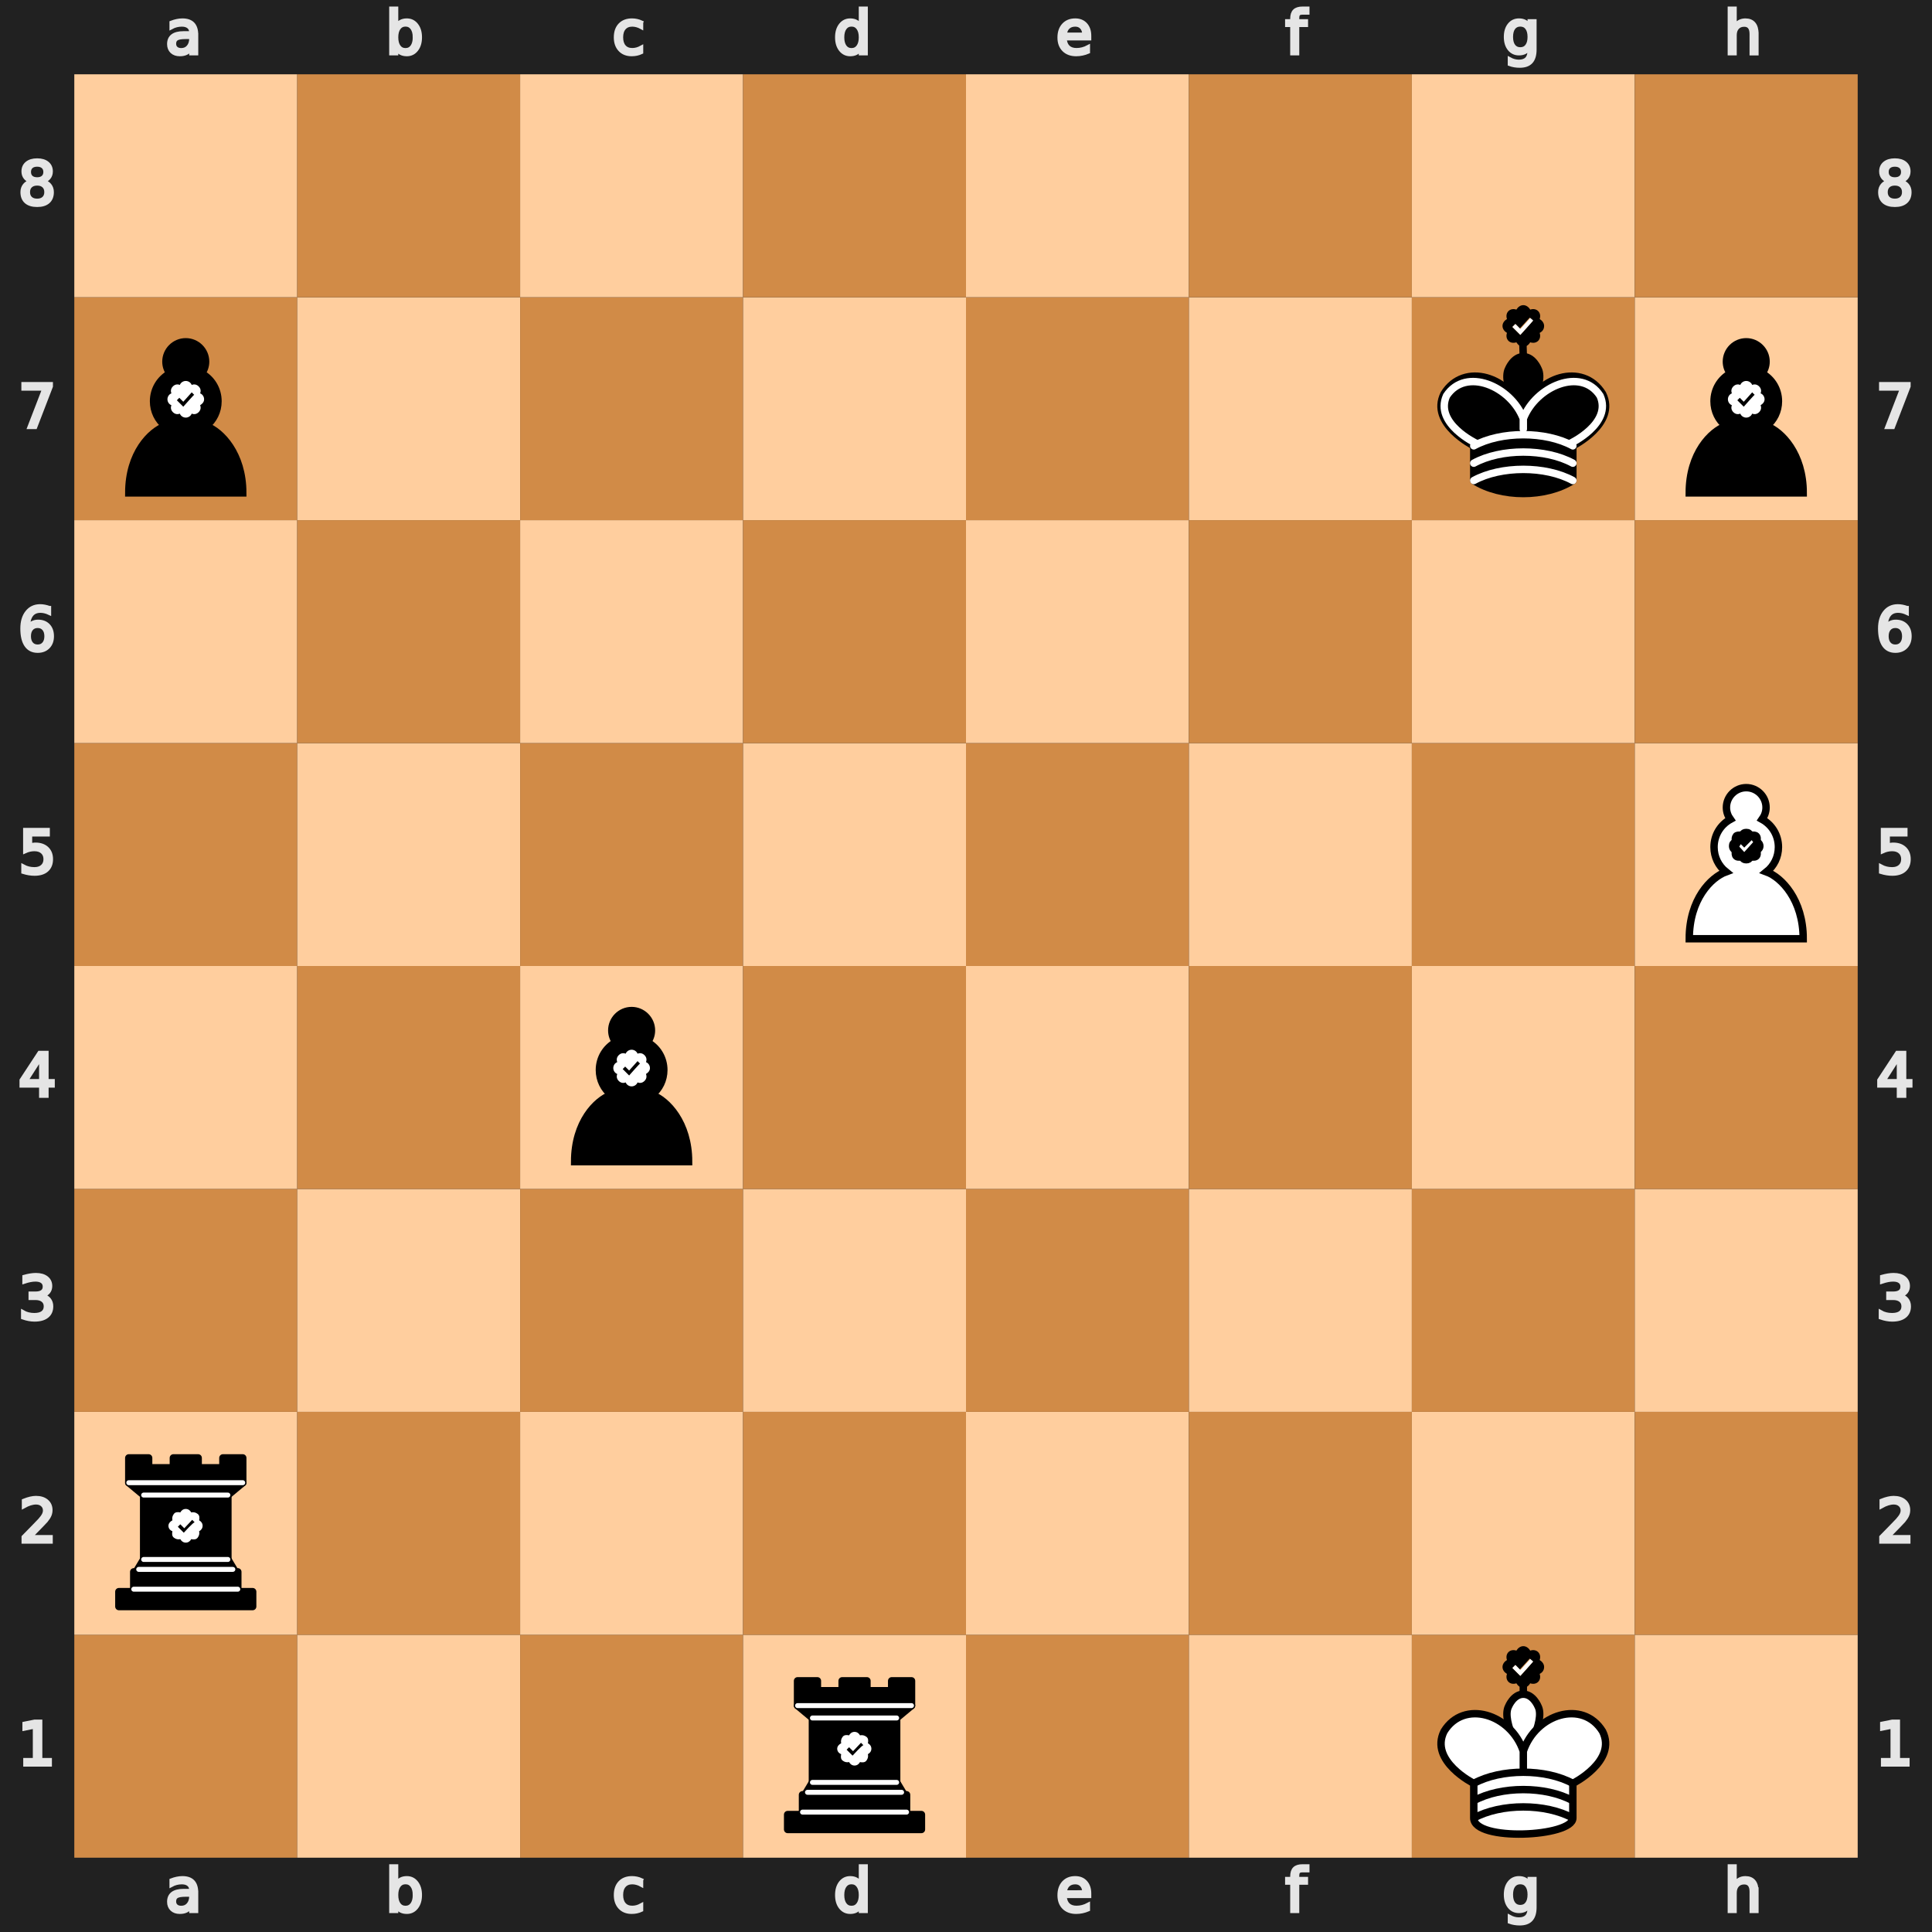 <svg xmlns="http://www.w3.org/2000/svg" xmlns:xlink="http://www.w3.org/1999/xlink" version="1.2" baseProfile="tiny" viewBox="0 0 390 390" width="800" height="800"><desc><pre>. . . . . . . .
p . . . . . k p
. . . . . . . .
. . . . . . . P
. . p . . . . .
. . . . . . . .
r . . . . . . .
. . . r . . K .</pre></desc><defs><g id="white-rook2">
            <style type="text/css">
                .wrook0{fill-rule:evenodd;clip-rule:evenodd;fill:#FFFFFF;stroke:#000000;stroke-width:1.5;stroke-linejoin:round;}
                .wrook1{fill-rule:evenodd;clip-rule:evenodd;fill:#FFFFFF;stroke:#000000;stroke-width:1.25;stroke-linejoin:round;}
                .wrook2{fill-rule:evenodd;clip-rule:evenodd;fill:#FFFFFF;stroke:#000000;stroke-width:1.25;}
                .wrook3{fill:#FFFFFF;stroke:#000000;stroke-width:1.5;stroke-linecap:round;}
                .wrook4{fill:#FFFFFF;stroke:#000000;stroke-width:0.75;stroke-linecap:round;}
                .wrook5{stroke:#000000;stroke-miterlimit:10;}
                .wrook6{fill:#FFFFFF;}
            </style>
            <g transform="translate(0,0.3)">
                <path class="wrook0" d="M9,39h27v-3H9V39z" />
                <path class="wrook1" d="M12.5,32l1.5-2.5h17l1.5,2.5H12.5z" />
                <path class="wrook0" d="M12,36v-4h21v4H12z" />
                <path class="wrook2" d="M14,29.5v-13h17v13H14z" />
                <path class="wrook1" d="M14,16.5L11,14h23l-3,2.5H14z" />
                <path class="wrook0" d="M11,14V9h4v2h5V9h5v2h5V9h4v5H11z" />
                <path class="wrook3" d="M12,35.5h21l0,0" />
                <path class="wrook3" d="M13,31.5h19" />
                <path class="wrook4" d="M14,29.5h17" />
                <path class="wrook4" d="M14,16.5h17" />
                <path class="wrook3" d="M11,14h23" />
            </g>
            <path class="wrook5"
                d="M25.5,23.3c0-0.4-0.2-0.8-0.6-1c0.1-0.4,0.1-0.9-0.2-1.2c-0.3-0.3-0.8-0.3-1.2-0.2c-0.2-0.4-0.5-0.6-1-0.6  s-0.8,0.2-1,0.6c-0.4-0.1-0.9-0.1-1.2,0.2c-0.3,0.3-0.3,0.8-0.2,1.2c-0.4,0.2-0.6,0.5-0.6,1c0,0.4,0.2,0.8,0.6,1  c-0.1,0.4-0.1,0.9,0.2,1.2c0.3,0.3,0.8,0.3,1.2,0.2c0.2,0.4,0.5,0.6,1,0.6s0.8-0.2,1-0.6c0.4,0.1,0.9,0.1,1.2-0.2  c0.3-0.3,0.3-0.8,0.2-1.2C25.3,24.1,25.5,23.7,25.5,23.3z" />
            <polygon class="wrook6"
                points="22.1,24.5 21.1,23.4 21.4,22.9 22.1,23.7 23.6,22.1 23.9,22.5 " />
        </g><g id="white-queen2">
            <style type="text/css">
                .wqueen0{fill:#FFFFFF;stroke:#000000;stroke-width:1.5;stroke-miterlimit:10;}
                .wqueen1{fill:#FFFFFF;}
            </style>
            <g>
                <path class="wqueen0"
                    d="M9,26c8.5-1.5,21-1.5,27,0l2.5-12.5L31,25l-0.3-14.1l-5.2,13.6l-3-14.5l-3,14.5l-5.2-13.6L14,25L6.5,13.5L9,26   z" />
                <path class="wqueen0"
                    d="M9,26c0,2,1.5,2,2.5,4c1,1.5,1,1,0.5,3.5c-1.5,1-1,2.5-1,2.5c-1.5,1.5,0,2.5,0,2.5c6.5,1,16.5,1,23,0   c0,0,1-0.6,0-2.5c0,0,0.3-1-1-2.5c-0.5-2.5-0.5-2,0.5-3.5c1-2,2.5-2,2.5-4C27.5,24.5,17.5,24.5,9,26z" />
                <path class="wqueen0" d="M11.5,30c3.5-1,18.5-1,22,0" />
                <path class="wqueen0" d="M33,33.5" />
                <path class="wqueen0" d="M12,33.5" />
                <path class="wqueen0" d="M34,38.5" />
                <path class="wqueen0" d="M11,38.5" />
                <g>
                    <path class="wqueen0" d="M34,29" />
                    <path class="wqueen0" d="M11,29" />
                    <path class="wqueen0" d="M12.6,32.6h20" />
                    <path class="wqueen0" d="M33.5,34.5" />
                    <path class="wqueen0" d="M11.5,34.5" />
                    <path class="wqueen0" d="M34,35.6" />
                    <path class="wqueen0" d="M11.3,35.8" />
                </g>
            </g>
            <path
                d="M43.1,10.9c0.1-0.5,0-1-0.4-1.4c0.3-0.4,0.4-1,0.2-1.4c-0.2-0.4-0.7-0.7-1.2-0.7c-0.1-0.5-0.4-1-0.9-1.1  c-0.5-0.1-1,0-1.4,0.4c-0.4-0.3-1-0.4-1.4-0.2c-0.4,0.2-0.7,0.6-0.7,1.2c-0.4,0.1-1,0.4-1.1,0.9c-0.1,0.5,0,1,0.4,1.4  c-0.3,0.4-0.4,1-0.2,1.4c0.2,0.4,0.7,0.7,1.2,0.7c0.1,0.5,0.4,1,0.9,1.1c0.5,0.1,1,0,1.4-0.4c0.4,0.3,1,0.4,1.4,0.2  c0.4-0.2,0.7-0.7,0.7-1.2C42.6,11.8,43,11.4,43.1,10.9z" />
            <polygon class="wqueen1"
                points="38.8,11.2 37.9,9.4 38.6,9.1 39.1,10.2 41.3,8.9 41.7,9.5 " />
            <path
                d="M34.9,8.1c0.1-0.5-0.1-1-0.6-1.4c0.2-0.5,0.2-1,0-1.4c-0.2-0.4-0.8-0.6-1.3-0.5c-0.2-0.5-0.5-0.9-1-1  c-0.5-0.1-1,0.1-1.4,0.6c-0.5-0.2-1-0.2-1.4,0c-0.4,0.2-0.6,0.7-0.5,1.3c-0.4,0.1-0.9,0.5-1,1c-0.1,0.5,0.1,1,0.6,1.4  c-0.2,0.5-0.2,1,0,1.4c0.2,0.4,0.8,0.6,1.3,0.5c0.2,0.5,0.5,0.9,1,1c0.5,0.1,1-0.1,1.4-0.6c0.5,0.2,1,0.2,1.4,0  c0.4-0.2,0.6-0.8,0.5-1.3C34.5,9,34.8,8.6,34.9,8.1z" />
            <polygon class="wqueen1" points="30.7,8.9 29.6,7.3 30.2,6.8 30.9,7.8 32.9,6.3 33.4,6.8 " />
            <path
                d="M17.4,6.8c-0.1-0.5-0.5-0.8-1-1.1c0.1-0.5-0.1-1-0.5-1.3c-0.4-0.2-1-0.3-1.4,0c-0.4-0.4-0.8-0.6-1.3-0.5  c-0.5,0.1-0.8,0.5-1.1,1c-0.5-0.1-1,0.1-1.3,0.5c-0.2,0.4-0.3,0.9,0,1.4c-0.3,0.3-0.6,0.8-0.5,1.3c0.1,0.5,0.5,0.8,1,1.1  c-0.1,0.5,0.1,1,0.5,1.3c0.4,0.2,1,0.3,1.4,0c0.4,0.4,0.8,0.6,1.3,0.5c0.5-0.1,0.8-0.5,1.1-1c0.5,0.1,1-0.1,1.3-0.5  c0.2-0.4,0.3-1,0-1.4C17.4,7.7,17.5,7.3,17.4,6.8z" />
            <polygon class="wqueen1" points="13.8,9 12.1,7.9 12.5,7.3 13.5,8 14.9,5.8 15.5,6.2 " />
            <path
                d="M26.3,5.9c0-0.5-0.3-0.9-0.8-1.3c0.2-0.5,0.1-1-0.2-1.4C25,3,24.4,2.8,23.9,3c-0.3-0.5-0.7-0.8-1.2-0.8  c-0.5,0-0.9,0.3-1.3,0.8c-0.5-0.2-1-0.1-1.4,0.2c-0.3,0.3-0.5,0.8-0.3,1.4C19.4,4.8,19,5.2,19,5.7c0,0.5,0.3,0.9,0.8,1.3  c-0.2,0.5-0.1,1,0.2,1.4c0.3,0.3,0.9,0.5,1.4,0.3c0.3,0.5,0.7,0.8,1.2,0.8c0.5,0,0.9-0.3,1.3-0.8c0.5,0.2,1,0.1,1.4-0.2  c0.3-0.3,0.5-0.9,0.3-1.4C26,6.9,26.3,6.5,26.3,5.9z" />
            <polygon class="wqueen1" points="22.2,7.4 20.9,5.9 21.4,5.4 22.2,6.3 24,4.5 24.6,4.9 " />
            <path
                d="M8.6,8.7C8.5,8.2,8.1,7.9,7.5,7.8c0-0.5-0.3-1-0.7-1.2c-0.4-0.2-1-0.2-1.4,0.2C5,6.4,4.6,6.2,4.1,6.4C3.6,6.5,3.3,7,3.1,7.5  c-0.5,0-1,0.3-1.2,0.7C1.7,8.6,1.7,9.1,2.1,9.5c-0.3,0.3-0.5,0.9-0.4,1.4c0.2,0.5,0.6,0.8,1.1,0.9c0,0.5,0.3,1,0.7,1.2  c0.4,0.2,1,0.2,1.4-0.2c0.4,0.4,0.9,0.5,1.4,0.4c0.5-0.2,0.8-0.6,0.9-1.1c0.5,0,1-0.3,1.2-0.7c0.2-0.4,0.2-1-0.2-1.4  C8.7,9.7,8.8,9.2,8.6,8.7z" />
            <polygon class="wqueen1" points="5.3,11.4 3.5,10.5 3.9,9.8 4.9,10.4 6,8.1 6.7,8.3 " />

        </g><g id="white-pawn2">
            <style type="text/css">
                .wpawn0{fill:#FFFFFF;stroke:#000000;stroke-width:1.5;stroke-miterlimit:10;}
                .wpawn1{stroke:#000000;stroke-miterlimit:10;}
                .wpawn2{fill:#FFFFFF;}
            </style>
            <path class="wpawn0"
                d="M22.5,9c-2.2,0-4,1.8-4,4c0,0.9,0.3,1.7,0.8,2.4c-2,1.1-3.3,3.2-3.3,5.6c0,2,0.9,3.8,2.4,5  c-3,1.1-7.4,5.5-7.4,13.5h23c0-7.9-4.4-12.4-7.4-13.5c1.5-1.2,2.4-3,2.4-5c0-2.4-1.3-4.5-3.3-5.6c0.5-0.7,0.8-1.5,0.8-2.4  C26.5,10.8,24.7,9,22.5,9z" />
            <path class="wpawn1"
                d="M25.5,20.8c0-0.4-0.2-0.8-0.6-1c0.1-0.4,0.1-0.9-0.2-1.2c-0.3-0.3-0.8-0.3-1.2-0.2c-0.2-0.4-0.5-0.6-1-0.6  s-0.8,0.2-1,0.6c-0.4-0.1-0.9-0.1-1.2,0.2C20,19,20,19.4,20.1,19.8c-0.4,0.2-0.6,0.5-0.6,1c0,0.4,0.2,0.8,0.6,1  c-0.1,0.4-0.1,0.9,0.2,1.2c0.3,0.3,0.8,0.3,1.2,0.2c0.2,0.4,0.5,0.6,1,0.6s0.8-0.2,1-0.6c0.4,0.1,0.9,0.1,1.2-0.2  c0.3-0.3,0.3-0.8,0.2-1.2C25.3,21.5,25.5,21.2,25.5,20.8z" />
            <polygon class="wpawn2"
                points="22.1,22 21.1,20.9 21.4,20.4 22.1,21.1 23.6,19.6 23.9,20 " />
        </g><g id="white-king2">
            <style type="text/css">
                .wking0{fill:#FFFFFF;stroke:#000000;stroke-width:1.5;stroke-miterlimit:10;}
                .wking1{fill:none;stroke:#000000;stroke-width:1.5;stroke-linecap:round;}
                .wking2{fill:#FFFFFF;}
            </style>
            <g>
                <path class="wking0"
                    d="M22.5,25c0,0,4.5-7.5,3-10.5c0,0-1-2.5-3-2.5s-3,2.5-3,2.5C18,17.5,22.5,25,22.5,25" />
                <path class="wking0"
                    d="M12.5,37c0,4.8,20,3.8,20,0v-7c0,0,9-4.5,6-10.5c-4-6.5-13.5-3.5-16,4v3.8v-3.8c-2.5-7.5-12-10.5-16-4   c-3,6,6,10.5,6,10.5V37" />
                <path class="wking0"
                    d="M12.5,30c5.5-3,14.5-3,20,0 M12.5,33.5c5.5-3,14.5-3,20,0 M12.5,37c5.5-3,14.5-3,20,0" />
            </g>
            <line class="wking1" x1="22.5" y1="11.7" x2="22.5" y2="8.9" />
            <g id="g963">
                <path id="path961"
                    d="M26.7,6.5c0-0.6-0.4-1.1-0.9-1.4c0.2-0.6,0.1-1.2-0.3-1.6s-1-0.5-1.6-0.3c-0.3-0.5-0.8-0.9-1.4-0.9   s-1.1,0.4-1.4,0.9c-0.6-0.2-1.2-0.1-1.6,0.3s-0.5,1-0.3,1.6c-0.5,0.3-0.9,0.8-0.9,1.4s0.4,1.1,0.9,1.4c-0.2,0.6-0.1,1.2,0.3,1.6   s1,0.5,1.6,0.3c0.3,0.5,0.8,0.9,1.4,0.9s1.1-0.4,1.4-0.9c0.6,0.2,1.2,0.1,1.6-0.3c0.4-0.4,0.5-1,0.3-1.6   C26.4,7.6,26.7,7.1,26.7,6.5z M21.9,8.3l-1.6-1.6l0.6-0.6L21.8,7l2-2.2l0.6,0.6C24.5,5.5,21.9,8.3,21.9,8.3z" />
            </g>
            <polygon class="wking2" points="21.9,8.3 20.3,6.7 20.9,6.1 21.9,7.1 23.9,4.9 24.5,5.4 " />
        </g><g id="white-knight2">
            <style type="text/css">
                .wknight0{fill-rule:evenodd;clip-rule:evenodd;fill:#FFFFFF;stroke:#000000;stroke-width:1.5;stroke-linecap:round;stroke-linejoin:round;}
                .wknight1{fill:#FFFFFF;stroke:#000000;stroke-width:1.5;stroke-miterlimit:10;}
                .wknight2{fill:#FFFFFF;}
                .wknight3{stroke:#000000;stroke-miterlimit:10;}
            </style>


            <g transform="translate(0,0.3)">
                <path class="wknight0" d="M22,10c10.5,1,16.5,8,16,29H15c0-9,10-6.5,8-21" />
                <path class="wknight1"
                    d="M24,18c0.4,2.9-5.5,7.4-8,9c-3,2-2.8,4.3-5,4c-1-0.9,1.4-3,0-3c-1,0,0.2,1.2-1,2c-1,0-4,1-4-4c0-2,6-12,6-12   s1.9-1.9,2-3.5c-0.7-1-0.5-2-0.5-3c1-1,3,2.5,3,2.5h2c0,0,0.8-2,2.5-3c1,0,1,3,1,3" />
                <path class="wknight1"
                    d="M9.5,25.5C9.5,25.8,9.3,26,9,26s-0.5-0.2-0.5-0.5S8.7,25,9,25S9.5,25.2,9.5,25.5z" />
            </g>
            <polygon class="wknight2"
                points="14.6,17.9 13.2,16.5 13.7,15.9 14.6,16.8 16.3,14.9 16.8,15.3 " />
            <path class="wknight3"
                d="M17.5,15.5c0-0.5-0.2-0.7-0.6-0.9c0.1-0.5,0.1-0.8-0.2-1.1c-0.3-0.3-0.7-0.3-1.1-0.2c-0.2-0.5-0.6-0.6-0.9-0.6  c-0.5,0-0.7,0.2-0.9,0.6c-0.5-0.1-0.8-0.1-1.1,0.2c-0.3,0.3-0.3,0.7-0.2,1.1c-0.5,0.2-0.6,0.6-0.6,0.9c0,0.5,0.2,0.7,0.6,0.9  c-0.1,0.5-0.1,0.8,0.2,1.1c0.3,0.3,0.7,0.3,1.1,0.2c0.2,0.5,0.6,0.6,0.9,0.6c0.5,0,0.7-0.2,0.9-0.6c0.5,0.1,0.8,0.1,1.1-0.2  s0.3-0.7,0.2-1.1C17.3,16.1,17.5,15.9,17.5,15.5z" />
            <polygon class="wknight2"
                points="14.2,16.8 13.1,15.6 13.5,15.1 14.2,15.9 15.8,14.2 16.2,14.6 " />

        </g><g id="white-bishop2">
            <style type="text/css">
                .wbishop0{fill:#FFFFFF;stroke:#000000;stroke-width:1.5;stroke-miterlimit:10;}
                .wbishop1{display:none;}
                .wbishop2{stroke:#000000;stroke-miterlimit:10;}
                .wbishop3{fill:#FFFFFF;}
            </style>
            <g id="Calque_1_00000132079386687003423440000000620422129296593844_">
                <g transform="translate(0,0.6)">
                    <g>
                        <path class="wbishop0"
                            d="M9,36c3.4-1,10.1,0.4,13.5-2c3.4,2.4,10.1,1,13.5,2c0,0,1.7,0.5,3,2c-0.7,1-1.7,1-3,0.5     c-3.4-1-10.1,0.5-13.5-1c-3.4,1.5-10.1,0-13.5,1C7.7,39,6.7,39,6,38C7.3,36.5,9,36,9,36z" />
                        <path class="wbishop0"
                            d="M15,32c2.5,2.5,12.5,2.5,15,0c0.5-1.5,0-2,0-2c0-2.5-2.5-4-2.5-4c5.5-1.5,6-11.5-5-15.5     c-11,4-10.5,14-5,15.5c0,0-2.5,1.5-2.5,4C15,30,14.5,30.5,15,32z" />
                        <path class="wbishop0"
                            d="M25,8c0,1.4-1.1,2.5-2.5,2.5S20,9.4,20,8s1.1-2.5,2.5-2.5S25,6.6,25,8z" />
                    </g>
                    <path class="wbishop0" d="M17.5,26h10 M15,30h15" />
                </g>
            </g>
            <g id="Calque_2_00000125563452207689717050000015354088046945572793_" class="wbishop1">
            </g>
            <path class="wbishop2"
                d="M26.3,18.9c0-0.5-0.3-0.9-0.8-1.2c0.1-0.5,0.1-1.1-0.3-1.5c-0.4-0.4-0.9-0.4-1.5-0.3c-0.3-0.5-0.7-0.8-1.2-0.8  s-0.9,0.3-1.2,0.8c-0.5-0.1-1.1-0.1-1.5,0.3c-0.4,0.4-0.4,0.9-0.3,1.5c-0.5,0.3-0.8,0.7-0.8,1.2s0.3,0.9,0.8,1.2  c-0.1,0.5-0.1,1.1,0.3,1.5c0.4,0.4,0.9,0.4,1.5,0.3c0.3,0.5,0.7,0.8,1.2,0.8s0.9-0.3,1.2-0.8c0.5,0.1,1.1,0.1,1.5-0.3  c0.4-0.4,0.4-0.9,0.3-1.5C26,19.8,26.3,19.4,26.3,18.9z" />
            <polygon class="wbishop3" points="22.1,20.4 20.7,19 21.2,18.5 22.1,19.3 23.8,17.4 24.3,17.9 " />
        </g><g id="black-rook2">

            <style type="text/css">
                .brook0{fill-rule:evenodd;clip-rule:evenodd;stroke:#000000;stroke-width:1.5;stroke-linejoin:round;}
                .brook1{fill-rule:evenodd;clip-rule:evenodd;stroke:#000000;stroke-width:1.5;}
                .brook2{fill:none;stroke:#FFFFFF;stroke-linecap:round;}
                .brook3{fill:#FFFFFF;}
            </style>
            <g transform="translate(0,0.3)">
                <path class="brook0" d="M9,39h27v-3H9V39z" />
                <path class="brook0" d="M12.5,32l1.5-2.5h17l1.5,2.5H12.5z" />
                <path class="brook0" d="M12,36v-4h21v4H12z" />
                <path class="brook1" d="M14,29.5v-13h17v13H14z" />
                <path class="brook0" d="M14,16.5L11,14h23l-3,2.5H14z" />
                <path class="brook0" d="M11,14V9h4v2h5V9h5v2h5V9h4v5H11z" />
                <path class="brook2" d="M12,35.5h21l0,0" />
                <path class="brook2" d="M13,31.5h19" />
                <path class="brook2" d="M14,29.5h17" />
                <path class="brook2" d="M14,16.5h17" />
                <path class="brook2" d="M11,14h23" />
            </g>
            <g id="g963_00000126284744819785605190000002093695719348588220_">
                <path id="path961_00000058581553750807888890000013257693819746929846_"
                    class="brook3"
                    d="M25.9,23c0-0.5-0.3-0.9-0.7-1.1   c0.1-0.5,0.1-1-0.3-1.3s-0.8-0.4-1.3-0.3c-0.2-0.4-0.6-0.7-1.1-0.7c-0.5,0-0.9,0.3-1.1,0.7c-0.5-0.1-1-0.1-1.3,0.3   s-0.4,0.8-0.3,1.3c-0.4,0.2-0.8,0.6-0.8,1.1s0.3,0.9,0.8,1.1c-0.1,0.5-0.1,1,0.3,1.3s0.8,0.4,1.3,0.3c0.2,0.4,0.6,0.7,1.1,0.7   c0.5,0,0.9-0.3,1.1-0.7c0.5,0.1,1,0.1,1.3-0.3s0.4-0.8,0.3-1.3C25.6,23.9,25.9,23.5,25.9,23z M22.1,24.4l-1.2-1.2l0.5-0.5l0.8,0.8   l1.6-1.7l0.5,0.5C24.1,22.2,22.1,24.4,22.1,24.4z" />
            </g>

        </g><g id="black-queen2">

            <style type="text/css"> .<svg version="1.1" id="Calque_1"
                    xmlns="http://www.w3.org/2000/svg" xmlns:xlink="http://www.w3.org/1999/xlink"
                    x="0px" y="0px" viewBox="0 0 45 45" style="enable-background:new 0 0 45 45;"
                    xml:space="preserve">
                    <style type="text/css">
                        .bqueen0{stroke:#000000;stroke-width:1.5;stroke-linejoin:round;}
                        .bqueen1{stroke:#000000;stroke-width:1.5;stroke-linecap:round;stroke-linejoin:round;}
                        .bqueen2{fill:none;stroke:#000000;stroke-width:1.5;stroke-linejoin:round;}
                        .bqueen3{fill:none;stroke:#FFFFFF;stroke-width:1.5;stroke-linecap:round;stroke-linejoin:round;}
                        .bqueen4{fill:#FFFFFF;}
                    </style>
                    <g>
                        <path class="bqueen0" d="M9,26c8.5-1.5,21-1.5,27,0l2.5-12.5L31,25l-0.3-14.1l-5.2,13.6l-3-14.5l-3,14.5l-5.2-13.6L14,25L6.5,13.5L9,26   z"/>
                        <path class="bqueen1" d="M9,26c0,2,1.5,2,2.5,4c1,1.5,1,1,0.5,3.5c-1.5,1-1,2.5-1,2.5c-1.5,1.5,0,2.5,0,2.5c6.5,1,16.5,1,23,0   c0,0,1.5-1,0-2.5c0,0,0.5-1.5-1-2.5c-0.5-2.5-0.5-2,0.5-3.5c1-2,2.5-2,2.5-4C27.5,24.5,17.5,24.5,9,26z"/>
                        <path class="bqueen1" d="M11.5,30c3.5-1,18.5-1,22,0"/>
                        <path class="bqueen1" d="M12,33.5c6-1,15-1,21,0"/>
                        <path class="bqueen2" d="M11,38.5c7.4,2.6,15.6,2.6,23,0"/>
                        <g>
                            <path class="bqueen3" d="M11,29c7.4-2.6,15.6-2.6,23,0"/>
                            <path class="bqueen3" d="M12.5,31.5h20"/>
                            <path class="bqueen3" d="M11.5,34.5c7.1,2.4,14.9,2.4,22,0"/>
                            <path class="bqueen3" d="M10.5,37.5c7.7,2.8,16.3,2.8,24,0"/>
                        </g>
                    </g>
                    <path d="M8.8,9.3c-0.1-0.5-0.6-0.8-1-0.9c0-0.5-0.2-1-0.6-1.2S6.1,7,5.7,7.3C5.4,7,4.9,6.8,4.4,6.9S3.6,7.5,3.5,8  C3,8,2.5,8.2,2.3,8.6C2,9.1,2.1,9.6,2.4,10C2,10.3,1.9,10.8,2,11.3c0.1,0.5,0.6,0.8,1.1,0.9c0,0.5,0.2,1,0.6,1.2s1,0.2,1.4-0.1  c0.3,0.4,0.8,0.5,1.3,0.4c0.5-0.1,0.8-0.6,0.9-1c0.5,0,1-0.2,1.2-0.6s0.2-1-0.1-1.4C8.7,10.3,8.9,9.8,8.8,9.3z"/>
                    <polygon class="bqueen4" points="5.4,11.6 3.9,10.8 4.2,10.3 5.1,10.8 6.1,8.8 6.6,9.1 "/>
                    <path d="M17.5,7.1c-0.1-0.5-0.4-0.9-0.9-1.1c0.1-0.5,0-1-0.4-1.3c-0.4-0.3-0.9-0.3-1.4-0.1C14.5,4.2,14.1,4,13.6,4  c-0.5,0.1-0.9,0.4-1.1,0.9c-0.5-0.1-1,0-1.3,0.4c-0.3,0.4-0.3,0.9-0.1,1.4c-0.4,0.3-0.7,0.7-0.6,1.2c0.1,0.5,0.4,0.9,0.9,1.1  c-0.1,0.5,0,1,0.4,1.3c0.4,0.3,0.9,0.3,1.4,0.1c0.3,0.4,0.7,0.7,1.2,0.6c0.5-0.1,0.9-0.4,1.1-0.9c0.5,0.1,1,0,1.3-0.4  c0.3-0.4,0.3-0.9,0.1-1.4C17.3,8.1,17.6,7.6,17.5,7.1z"/>
                    <polygon class="bqueen4" points="13.8,8.8 12.5,7.8 12.9,7.3 13.6,7.9 14.9,6.1 15.4,6.5 "/>
                    <path d="M26,6.5c0-0.5-0.3-0.9-0.7-1.2c0.2-0.5,0.1-1-0.3-1.3c-0.3-0.4-0.9-0.4-1.3-0.3C23.5,3.3,23,3,22.6,3s-0.9,0.3-1.2,0.7  c-0.5-0.2-1-0.1-1.4,0.3s-0.4,0.9-0.3,1.3C19.3,5.5,19,5.9,19,6.4c0,0.5,0.3,0.9,0.7,1.2c-0.2,0.5-0.1,1,0.3,1.3s0.9,0.4,1.3,0.3  C21.5,9.7,22,10,22.5,10s0.9-0.3,1.2-0.7c0.5,0.2,1,0.1,1.3-0.3c0.4-0.3,0.4-0.9,0.3-1.3C25.7,7.4,26,7,26,6.5z"/>
                    <polygon class="bqueen4" points="22.1,7.7 21,6.6 21.4,6.1 22.1,6.8 23.6,5.2 24,5.7 "/>
                    <path d="M34.6,7.8c0-0.5-0.2-0.9-0.7-1.2c0.2-0.5,0.2-1-0.2-1.4S33,4.7,32.5,4.8C32.3,4.3,31.9,4,31.4,4c-0.5,0-0.9,0.2-1.2,0.7  c-0.5-0.2-1-0.2-1.4,0.2c-0.4,0.3-0.5,0.8-0.4,1.3c-0.5,0.2-0.8,0.6-0.8,1.1s0.2,0.9,0.7,1.2c-0.2,0.5-0.2,1,0.2,1.4  c0.3,0.4,0.8,0.5,1.3,0.4c0.2,0.5,0.6,0.8,1.1,0.8c0.5,0,0.9-0.2,1.2-0.7c0.5,0.2,1,0.2,1.4-0.2c0.4-0.3,0.5-0.8,0.4-1.3  C34.2,8.7,34.6,8.3,34.6,7.8z"/>
                    <polygon class="bqueen4" points="30.6,8.7 29.6,7.4 30,7 30.7,7.8 32.3,6.3 32.7,6.8 "/>
                    <path d="M42.7,10.8c0.1-0.5-0.2-1-0.6-1.3c0.2-0.4,0.2-1-0.1-1.4c-0.3-0.4-0.8-0.6-1.3-0.5c-0.2-0.5-0.5-0.8-1-0.9s-1,0.2-1.2,0.6  c-0.5-0.2-1-0.2-1.4,0.1c-0.4,0.3-0.6,0.8-0.5,1.3c-0.5,0.2-0.8,0.5-0.9,1c-0.1,0.5,0.2,1,0.6,1.3c-0.2,0.4-0.2,1,0.1,1.4  c0.3,0.4,0.8,0.6,1.3,0.5c0.2,0.5,0.5,0.8,1,0.9c0.5,0.1,1-0.2,1.3-0.6c0.4,0.2,1,0.2,1.4-0.1s0.6-0.8,0.5-1.3  C42.2,11.6,42.6,11.2,42.7,10.8z"/>
                    <polygon class="bqueen4" points="38.6,11.4 37.7,10.1 38.2,9.7 38.8,10.5 40.5,9.1 40.8,9.6 "/>
                    </svg>{stroke:#000000;stroke-width:1.5;stroke-linejoin:round;}
                .bqueen1{stroke:#000000;stroke-width:1.5;stroke-linecap:round;stroke-linejoin:round;}
                .bqueen2{fill:none;stroke:#000000;stroke-width:1.5;stroke-linejoin:round;}
                .bqueen3{fill:none;stroke:#FFFFFF;stroke-width:1.5;stroke-linecap:round;stroke-linejoin:round;}
                .bqueen4{fill:#FFFFFF;} </style>
            <g>
                <path class="bqueen0"
                    d="M9,26c8.5-1.5,21-1.5,27,0l2.5-12.5L31,25l-0.3-14.1l-5.2,13.6l-3-14.5l-3,14.5l-5.2-13.6L14,25L6.5,13.5L9,26   z" />
                <path class="bqueen1"
                    d="M9,26c0,2,1.5,2,2.5,4c1,1.5,1,1,0.5,3.5c-1.5,1-1,2.5-1,2.5c-1.5,1.5,0,2.5,0,2.5c6.5,1,16.5,1,23,0   c0,0,1.5-1,0-2.5c0,0,0.5-1.5-1-2.5c-0.5-2.5-0.5-2,0.5-3.5c1-2,2.5-2,2.5-4C27.5,24.5,17.5,24.5,9,26z" />
                <path class="bqueen1" d="M11.5,30c3.5-1,18.5-1,22,0" />
                <path class="bqueen1" d="M12,33.5c6-1,15-1,21,0" />
                <path class="bqueen2" d="M11,38.5c7.4,2.6,15.6,2.6,23,0" />
                <g>
                    <path class="bqueen3" d="M11,29c7.4-2.6,15.6-2.6,23,0" />
                    <path class="bqueen3" d="M12.5,31.5h20" />
                    <path class="bqueen3" d="M11.5,34.5c7.1,2.4,14.9,2.4,22,0" />
                    <path class="bqueen3" d="M10.5,37.5c7.7,2.8,16.3,2.8,24,0" />
                </g>
            </g>
            <path
                d="M8.8,9.3c-0.1-0.5-0.6-0.8-1-0.9c0-0.5-0.2-1-0.6-1.2S6.1,7,5.7,7.3C5.4,7,4.9,6.8,4.4,6.9S3.6,7.5,3.5,8  C3,8,2.5,8.2,2.3,8.6C2,9.1,2.1,9.6,2.4,10C2,10.3,1.9,10.8,2,11.3c0.1,0.5,0.6,0.8,1.1,0.9c0,0.5,0.2,1,0.6,1.2s1,0.2,1.4-0.1  c0.3,0.4,0.8,0.5,1.3,0.4c0.5-0.1,0.8-0.6,0.9-1c0.5,0,1-0.2,1.2-0.6s0.2-1-0.1-1.4C8.7,10.3,8.9,9.8,8.8,9.3z" />
            <polygon class="bqueen4" points="5.4,11.6 3.9,10.8 4.2,10.3 5.1,10.8 6.1,8.8 6.6,9.1 " />
            <path
                d="M17.5,7.1c-0.1-0.5-0.4-0.9-0.9-1.1c0.1-0.5,0-1-0.4-1.3c-0.4-0.3-0.9-0.3-1.4-0.1C14.5,4.2,14.1,4,13.6,4  c-0.5,0.1-0.9,0.4-1.1,0.9c-0.5-0.1-1,0-1.3,0.4c-0.3,0.4-0.3,0.9-0.1,1.4c-0.4,0.3-0.7,0.7-0.6,1.2c0.1,0.5,0.4,0.9,0.9,1.1  c-0.1,0.5,0,1,0.4,1.3c0.4,0.3,0.9,0.3,1.4,0.1c0.3,0.4,0.7,0.7,1.2,0.6c0.5-0.1,0.9-0.4,1.1-0.9c0.5,0.1,1,0,1.3-0.4  c0.3-0.4,0.3-0.9,0.1-1.4C17.3,8.1,17.6,7.6,17.5,7.1z" />
            <polygon class="bqueen4" points="13.8,8.8 12.5,7.8 12.9,7.3 13.6,7.9 14.9,6.1 15.4,6.5 " />
            <path
                d="M26,6.5c0-0.5-0.3-0.9-0.7-1.2c0.2-0.5,0.1-1-0.3-1.3c-0.3-0.4-0.9-0.4-1.3-0.3C23.5,3.3,23,3,22.6,3s-0.9,0.3-1.2,0.7  c-0.5-0.2-1-0.1-1.4,0.3s-0.4,0.9-0.3,1.3C19.3,5.5,19,5.9,19,6.4c0,0.5,0.3,0.9,0.7,1.2c-0.2,0.5-0.1,1,0.3,1.3s0.9,0.4,1.3,0.3  C21.5,9.7,22,10,22.5,10s0.9-0.3,1.2-0.7c0.5,0.2,1,0.1,1.3-0.3c0.4-0.3,0.4-0.9,0.3-1.3C25.7,7.4,26,7,26,6.5z" />
            <polygon class="bqueen4" points="22.1,7.7 21,6.6 21.4,6.1 22.1,6.8 23.6,5.2 24,5.7 " />
            <path
                d="M34.6,7.8c0-0.5-0.2-0.9-0.7-1.2c0.2-0.5,0.2-1-0.2-1.4S33,4.7,32.5,4.8C32.3,4.3,31.9,4,31.4,4c-0.5,0-0.9,0.2-1.2,0.7  c-0.5-0.2-1-0.2-1.4,0.2c-0.4,0.3-0.5,0.8-0.4,1.3c-0.5,0.2-0.8,0.6-0.8,1.1s0.2,0.9,0.7,1.2c-0.2,0.5-0.2,1,0.2,1.4  c0.3,0.4,0.8,0.5,1.3,0.4c0.2,0.5,0.6,0.8,1.1,0.8c0.5,0,0.9-0.2,1.2-0.7c0.5,0.2,1,0.2,1.4-0.2c0.4-0.3,0.5-0.8,0.4-1.3  C34.2,8.7,34.6,8.3,34.6,7.8z" />
            <polygon class="bqueen4" points="30.6,8.7 29.6,7.4 30,7 30.7,7.8 32.3,6.3 32.7,6.8 " />
            <path
                d="M42.7,10.8c0.1-0.5-0.2-1-0.6-1.3c0.2-0.4,0.2-1-0.1-1.4c-0.3-0.4-0.8-0.6-1.3-0.5c-0.2-0.5-0.5-0.8-1-0.9s-1,0.2-1.2,0.6  c-0.5-0.2-1-0.2-1.4,0.1c-0.4,0.3-0.6,0.8-0.5,1.3c-0.5,0.2-0.8,0.5-0.9,1c-0.1,0.5,0.2,1,0.6,1.3c-0.2,0.4-0.2,1,0.1,1.4  c0.3,0.4,0.8,0.6,1.3,0.5c0.2,0.5,0.5,0.8,1,0.9c0.5,0.1,1-0.2,1.3-0.6c0.4,0.2,1,0.2,1.4-0.1s0.6-0.8,0.5-1.3  C42.2,11.6,42.6,11.2,42.7,10.8z" />
            <polygon class="bqueen4"
                points="38.6,11.4 37.7,10.1 38.2,9.7 38.8,10.5 40.5,9.1 40.8,9.6 " />

        </g><g id="black-pawn2">

            <style type="text/css">
                .bpawn0{stroke:#000000;stroke-width:1.5;stroke-linecap:round;}
                .bpawn1{fill:#FFFFFF;}
            </style>
            <path class="bpawn0"
                d="M22.5,9c-2.2,0-4,1.8-4,4c0,0.9,0.3,1.7,0.8,2.4c-2,1.1-3.3,3.2-3.3,5.6c0,2,0.9,3.8,2.4,5  c-3,1.1-7.4,5.5-7.4,13.5h23c0-7.9-4.4-12.4-7.4-13.5c1.5-1.2,2.4-3,2.4-5c0-2.4-1.3-4.5-3.3-5.6c0.5-0.7,0.8-1.5,0.8-2.4  C26.5,10.8,24.7,9,22.5,9z" />
            <g id="g963">
                <path id="path961" class="bpawn1"
                    d="M26.2,20.6c0-0.5-0.3-1-0.8-1.2c0.2-0.5,0.1-1-0.3-1.4c-0.4-0.4-0.9-0.5-1.4-0.3   c-0.2-0.5-0.7-0.8-1.2-0.8s-1,0.3-1.2,0.8c-0.5-0.2-1-0.1-1.4,0.3c-0.4,0.4-0.5,0.9-0.3,1.4c-0.5,0.2-0.8,0.7-0.8,1.2   s0.3,1,0.8,1.2c-0.2,0.5-0.1,1,0.3,1.4c0.4,0.4,0.9,0.5,1.4,0.3c0.2,0.5,0.7,0.8,1.2,0.8s1-0.3,1.2-0.8c0.5,0.2,1,0.1,1.4-0.3   c0.4-0.4,0.5-0.9,0.3-1.4C25.9,21.5,26.2,21.1,26.2,20.6z M22,22.1l-1.3-1.3l0.5-0.5l0.8,0.8l1.7-1.9l0.5,0.5   C24.2,19.6,22,22.1,22,22.1z" />
            </g>

        </g><g id="black-king2">
            <style type="text/css">
                .king0{fill-rule:evenodd;clip-rule:evenodd;stroke:#000000;stroke-width:1.5;}
                .king1{fill-rule:evenodd;clip-rule:evenodd;stroke:#000000;stroke-width:1.5;stroke-linecap:round;stroke-linejoin:round;}
                .king2{fill:none;stroke:#FFFFFF;stroke-width:1.5;stroke-linecap:round;stroke-linejoin:round;}
                .king3{fill:none;stroke:#000000;stroke-width:1.5;stroke-linecap:round;}
                .king4{fill:#FFFFFF;}
            </style>
            <g>
                <path class="king0"
                    d="M22.5,25c0,0,4.5-7.5,3-10.5c0,0-1-2.5-3-2.5s-3,2.5-3,2.5C18,17.5,22.5,25,22.5,25" />
                <path class="king1"
                    d="M12.5,37c5.5,3.5,14.5,3.5,20,0v-7c0,0,9-4.5,6-10.5c-4-6.5-13.5-3.5-16,4V27v-3.5c-2.5-7.5-12-10.5-16-4   c-3,6,6,10.5,6,10.5V37" />
                <path class="king2"
                    d="M32,29.5c0,0,8.5-4,6-9.6C34.2,14,25,18,22.5,24.5v2.1v-2.1C20,18,10.9,14,7,19.9c-2.5,5.6,6,9.6,6,9.6" />
                <path class="king2"
                    d="M12.5,30c5.5-3,14.5-3,20,0 M12.5,33.5c5.5-3,14.5-3,20,0 M12.5,37c5.5-3,14.5-3,20,0" />
            </g>
            <g id="g963">
                <path id="path961"
                    d="M26.7,5.8c0-0.6-0.4-1.1-0.9-1.4c0.2-0.6,0.1-1.2-0.3-1.6s-1-0.5-1.6-0.3c-0.3-0.5-0.8-0.9-1.4-0.9   S21.4,2,21.1,2.5c-0.6-0.2-1.2-0.1-1.6,0.3s-0.5,1-0.3,1.6c-0.5,0.3-0.9,0.8-0.9,1.4s0.4,1.1,0.9,1.4c-0.2,0.6-0.1,1.2,0.3,1.6   s1,0.5,1.6,0.3c0.3,0.5,0.8,0.9,1.4,0.9s1.1-0.4,1.4-0.9c0.6,0.2,1.2,0.1,1.6-0.3c0.4-0.4,0.5-1,0.3-1.6   C26.4,6.9,26.7,6.4,26.7,5.8z M21.9,7.6L20.3,6l0.6-0.6l0.9,0.9l2-2.2l0.6,0.6C24.5,4.8,21.9,7.6,21.9,7.6z" />
            </g>
            <line class="king3" x1="22.5" y1="12" x2="22.4" y2="8.9" />
            <polygon class="king4" points="21.9,7.6 20.3,6 20.9,5.4 21.9,6.4 23.9,4.2 24.5,4.7 " />

        </g><g id="black-knight2">
            <style type="text/css">
                .bknight0{fill-rule:evenodd;clip-rule:evenodd;stroke:#000000;stroke-width:1.5;stroke-linecap:round;stroke-linejoin:round;}
                .bknight1{fill-rule:evenodd;clip-rule:evenodd;fill:#FFFFFF;stroke:#FFFFFF;stroke-width:1.5;stroke-linecap:round;stroke-linejoin:round;}
                .bknight2{fill-rule:evenodd;clip-rule:evenodd;fill:#FFFFFF;stroke:#FFFFFF;stroke-width:1.5;stroke-linecap:round;stroke-linejoin:round;stroke-miterlimit:4;}
                .bknight3{fill-rule:evenodd;clip-rule:evenodd;fill:#FFFFFF;}
                .bknight4{fill:#FFFFFF;}
            </style>
            <g transform="translate(0,0.3)">
                <path class="bknight0" d="M22,10c10.5,1,16.5,8,16,29H15c0-9,10-6.5,8-21" />
                <path class="bknight0"
                    d="M24,18c0.4,2.9-5.5,7.4-8,9c-3,2-2.8,4.3-5,4c-1-0.9,1.4-3,0-3c-1,0,0.2,1.2-1,2c-1,0-4,1-4-4c0-2,6-12,6-12   s1.9-1.9,2-3.5c-0.7-1-0.5-2-0.5-3c1-1,3,2.5,3,2.5h2c0,0,0.8-2,2.5-3c1,0,1,3,1,3" />
                <path class="bknight1"
                    d="M9.5,25.5C9.5,25.8,9.3,26,9,26s-0.5-0.2-0.5-0.5S8.7,25,9,25S9.5,25.2,9.5,25.5z" />
                <path class="bknight2"
                    d="M14.9,15.8c-0.4,0.7-0.9,1.2-1.2,1c-0.2-0.1-0.1-0.8,0.3-1.5c0.4-0.7,0.9-1.2,1.2-1   C15.5,14.3,15.3,15,14.9,15.8z" />
                <path class="bknight3"
                    d="M24.5,10.4l-0.4,1.5l0.5,0.1c3.1,1,5.6,2.5,7.9,6.8s3.2,10.3,2.8,20.2l0,0.5h2.2l0-0.5   c0.5-10.1-0.9-16.9-3.2-21.3s-5.8-6.6-9.2-7.2L24.5,10.4z" />
            </g>
            <g id="g963">
                <path id="path961" class="bknight4"
                    d="M17.8,15.8c0-0.4-0.3-0.8-0.6-1c0.1-0.4,0.1-0.8-0.2-1.1c-0.3-0.3-0.7-0.4-1.1-0.2   c-0.2-0.4-0.6-0.6-1-0.6s-0.8,0.3-1,0.6c-0.4-0.1-0.9-0.1-1.1,0.2c-0.3,0.3-0.4,0.7-0.2,1.1c-0.4,0.2-0.6,0.6-0.6,1   c0,0.4,0.3,0.8,0.6,1c-0.1,0.4-0.1,0.8,0.2,1.1c0.3,0.3,0.7,0.4,1.1,0.2c0.2,0.4,0.6,0.6,1,0.6s0.8-0.3,1-0.6   c0.4,0.1,0.8,0.1,1.1-0.2c0.3-0.3,0.4-0.7,0.2-1.1C17.6,16.6,17.8,16.2,17.8,15.8z M14.4,17l-1.1-1.1l0.4-0.4l0.7,0.7l1.4-1.5   l0.4,0.4C16.2,15,14.4,17,14.4,17z" />
            </g>
            <polygon points="14.5,17 13.4,15.9 13.8,15.5 14.4,16.1 15.8,14.6 16.3,15 " />
        </g><g id="black-bishop2">
            <style type="text/css">
                .bbishop0{fill-rule:evenodd;clip-rule:evenodd;stroke:#000000;stroke-width:1.5;stroke-linejoin:round;}
                .bbishop1{fill:none;stroke:#FFFFFF;stroke-width:1.5;stroke-linecap:round;}
                .bbishop2{fill:#FFFFFF;}
            </style>
            <g>
                <g id="Calque_1_00000164507771498853929300000015913245985968159662_">
                    <g transform="translate(0,0.6)">
                        <g>
                            <path class="bbishop0"
                                d="M9,36c3.4-1,10.1,0.4,13.5-2c3.4,2.4,10.1,1,13.5,2c0,0,1.7,0.5,3,2c-0.7,1-1.7,1-3,0.5      c-3.4-1-10.1,0.5-13.5-1c-3.4,1.5-10.1,0-13.5,1C7.7,39,6.7,39,6,38C7.3,36.5,9,36,9,36z" />
                            <path class="bbishop0"
                                d="M15,32c2.5,2.5,12.5,2.5,15,0c0.5-1.5,0-2,0-2c0-2.5-2.5-4-2.5-4c5.5-1.5,6-11.5-5-15.5      c-11,4-10.5,14-5,15.5c0,0-2.5,1.5-2.5,4C15,30,14.5,30.5,15,32z" />
                            <path class="bbishop0"
                                d="M25,8c0,1.4-1.1,2.5-2.5,2.5S20,9.4,20,8s1.1-2.5,2.5-2.5S25,6.6,25,8z" />
                        </g>
                        <path class="bbishop1" d="M17.5,26h10 M15,30h15" />
                    </g>
                </g>
                <g>
                    <path class="bbishop2"
                        d="M26.5,17.8c0-0.6-0.3-1-0.9-1.3c0.2-0.5,0.1-1.1-0.3-1.5c-0.4-0.4-1-0.5-1.5-0.3c-0.3-0.6-0.7-0.9-1.3-0.9    c-0.6,0-1,0.3-1.3,0.9c-0.5-0.2-1.1-0.1-1.5,0.3c-0.4,0.4-0.5,1-0.3,1.5c-0.5,0.3-0.9,0.7-0.9,1.3c0,0.6,0.3,1,0.9,1.3    c-0.2,0.5-0.1,1.1,0.3,1.5c0.4,0.4,1,0.5,1.5,0.3c0.3,0.5,0.7,0.9,1.3,0.9s1-0.3,1.3-0.9c0.5,0.2,1.1,0.1,1.5-0.3    c0.4-0.4,0.5-1,0.3-1.5C26.1,18.8,26.5,18.3,26.5,17.8z" />
                    <polygon class="bbishop2"
                        points="22.1,19.2 20.8,17.9 21.3,17.4 22,18.2 23.7,16.4 24.2,16.8   " />
                </g>
            </g>
            <polygon points="22.1,19.2 20.8,17.9 21.3,17.4 22,18.2 23.7,16.4 24.2,16.8 " />

        </g><g id="white-pawn" class="white pawn"><path d="M22.5 9c-2.21 0-4 1.79-4 4 0 .89.29 1.71.78 2.38C17.33 16.5 16 18.59 16 21c0 2.03.94 3.84 2.41 5.03-3 1.06-7.41 5.55-7.41 13.47h23c0-7.92-4.41-12.41-7.41-13.47 1.47-1.19 2.41-3 2.41-5.03 0-2.41-1.33-4.5-3.28-5.62.49-.67.78-1.49.78-2.38 0-2.21-1.79-4-4-4z" fill="#fff" stroke="#000" stroke-width="1.5" stroke-linecap="round" /></g><g id="white-king" class="white king" fill="none" fill-rule="evenodd" stroke="#000" stroke-width="1.5" stroke-linecap="round" stroke-linejoin="round"><path d="M22.5 11.63V6M20 8h5" stroke-linejoin="miter" /><path d="M22.5 25s4.5-7.5 3-10.5c0 0-1-2.5-3-2.5s-3 2.5-3 2.5c-1.5 3 3 10.5 3 10.5" fill="#fff" stroke-linecap="butt" stroke-linejoin="miter" /><path d="M11.5 37c5.5 3.5 15.5 3.5 21 0v-7s9-4.5 6-10.5c-4-6.5-13.5-3.5-16 4V27v-3.5c-3.5-7.5-13-10.5-16-4-3 6 5 10 5 10V37z" fill="#fff" /><path d="M11.5 30c5.5-3 15.5-3 21 0m-21 3.5c5.5-3 15.5-3 21 0m-21 3.5c5.5-3 15.5-3 21 0" /></g><g id="black-pawn" class="black pawn"><path d="M22.5 9c-2.21 0-4 1.79-4 4 0 .89.29 1.71.78 2.38C17.33 16.5 16 18.59 16 21c0 2.03.94 3.84 2.41 5.03-3 1.06-7.41 5.55-7.41 13.47h23c0-7.92-4.41-12.41-7.41-13.47 1.47-1.19 2.41-3 2.41-5.03 0-2.41-1.33-4.5-3.28-5.62.49-.67.78-1.49.78-2.38 0-2.21-1.79-4-4-4z" fill="#000" stroke="#000" stroke-width="1.5" stroke-linecap="round" /></g><g id="black-rook" class="black rook" fill="#000" fill-rule="evenodd" stroke="#000" stroke-width="1.5" stroke-linecap="round" stroke-linejoin="round"><path d="M9 39h27v-3H9v3zM12.5 32l1.5-2.5h17l1.5 2.5h-20zM12 36v-4h21v4H12z" stroke-linecap="butt" /><path d="M14 29.5v-13h17v13H14z" stroke-linecap="butt" stroke-linejoin="miter" /><path d="M14 16.5L11 14h23l-3 2.5H14zM11 14V9h4v2h5V9h5v2h5V9h4v5H11z" stroke-linecap="butt" /><path d="M12 35.5h21M13 31.5h19M14 29.5h17M14 16.5h17M11 14h23" fill="none" stroke="#fff" stroke-width="1" stroke-linejoin="miter" /></g><g id="black-king" class="black king" fill="none" fill-rule="evenodd" stroke="#000" stroke-width="1.5" stroke-linecap="round" stroke-linejoin="round"><path d="M22.5 11.63V6" stroke-linejoin="miter" /><path d="M22.5 25s4.5-7.5 3-10.5c0 0-1-2.5-3-2.5s-3 2.5-3 2.5c-1.5 3 3 10.5 3 10.5" fill="#000" stroke-linecap="butt" stroke-linejoin="miter" /><path d="M11.5 37c5.5 3.5 15.5 3.5 21 0v-7s9-4.5 6-10.5c-4-6.5-13.5-3.5-16 4V27v-3.5c-3.5-7.5-13-10.5-16-4-3 6 5 10 5 10V37z" fill="#000" /><path d="M20 8h5" stroke-linejoin="miter" /><path d="M32 29.5s8.5-4 6.03-9.65C34.15 14 25 18 22.5 24.5l.01 2.1-.01-2.1C20 18 9.906 14 6.997 19.85c-2.497 5.65 4.853 9 4.853 9M11.5 30c5.5-3 15.5-3 21 0m-21 3.5c5.5-3 15.5-3 21 0m-21 3.5c5.5-3 15.5-3 21 0" stroke="#fff" /></g></defs><rect x="0" y="0" width="390" height="390" fill="#212121" /><g transform="translate(20, 0) scale(0.75, 0.75)" fill="#e5e5e5" stroke="#e5e5e5"><path d="M23.328 10.016q-1.742 0-2.414.398-.672.398-.672 1.36 0 .765.5 1.218.508.445 1.375.445 1.196 0 1.914-.843.727-.852.727-2.258v-.32zm2.867-.594v4.992h-1.437v-1.328q-.492.797-1.227 1.18-.734.375-1.797.375-1.343 0-2.14-.75-.79-.758-.79-2.024 0-1.476.985-2.226.992-.75 2.953-.75h2.016V8.75q0-.992-.656-1.531-.649-.547-1.829-.547-.75 0-1.46.18-.711.18-1.368.539V6.062q.79-.304 1.532-.453.742-.156 1.445-.156 1.898 0 2.836.984.937.985.937 2.985z" /></g><g transform="translate(20, 375) scale(0.75, 0.75)" fill="#e5e5e5" stroke="#e5e5e5"><path d="M23.328 10.016q-1.742 0-2.414.398-.672.398-.672 1.36 0 .765.5 1.218.508.445 1.375.445 1.196 0 1.914-.843.727-.852.727-2.258v-.32zm2.867-.594v4.992h-1.437v-1.328q-.492.797-1.227 1.18-.734.375-1.797.375-1.343 0-2.14-.75-.79-.758-.79-2.024 0-1.476.985-2.226.992-.75 2.953-.75h2.016V8.75q0-.992-.656-1.531-.649-.547-1.829-.547-.75 0-1.46.18-.711.18-1.368.539V6.062q.79-.304 1.532-.453.742-.156 1.445-.156 1.898 0 2.836.984.937.985.937 2.985z" /></g><g transform="translate(65, 0) scale(0.75, 0.75)" fill="#e5e5e5" stroke="#e5e5e5"><path d="M24.922 10.047q0-1.586-.656-2.485-.649-.906-1.79-.906-1.14 0-1.796.906-.649.899-.649 2.485 0 1.586.649 2.492.656.898 1.797.898 1.14 0 1.789-.898.656-.906.656-2.492zm-4.89-3.055q.452-.781 1.14-1.156.695-.383 1.656-.383 1.594 0 2.586 1.266 1 1.265 1 3.328 0 2.062-1 3.328-.992 1.266-2.586 1.266-.96 0-1.656-.375-.688-.383-1.14-1.164v1.312h-1.446V2.258h1.445z" /></g><g transform="translate(65, 375) scale(0.75, 0.75)" fill="#e5e5e5" stroke="#e5e5e5"><path d="M24.922 10.047q0-1.586-.656-2.485-.649-.906-1.79-.906-1.14 0-1.796.906-.649.899-.649 2.485 0 1.586.649 2.492.656.898 1.797.898 1.14 0 1.789-.898.656-.906.656-2.492zm-4.89-3.055q.452-.781 1.14-1.156.695-.383 1.656-.383 1.594 0 2.586 1.266 1 1.265 1 3.328 0 2.062-1 3.328-.992 1.266-2.586 1.266-.96 0-1.656-.375-.688-.383-1.14-1.164v1.312h-1.446V2.258h1.445z" /></g><g transform="translate(110, 0) scale(0.75, 0.75)" fill="#e5e5e5" stroke="#e5e5e5"><path d="M25.96 6v1.344q-.608-.336-1.226-.5-.609-.172-1.234-.172-1.398 0-2.172.89-.773.883-.773 2.485 0 1.601.773 2.492.774.883 2.172.883.625 0 1.234-.164.618-.172 1.227-.508v1.328q-.602.281-1.25.422-.64.14-1.367.14-1.977 0-3.14-1.242-1.165-1.242-1.165-3.351 0-2.14 1.172-3.367 1.18-1.227 3.227-1.227.664 0 1.296.14.633.134 1.227.407z" /></g><g transform="translate(110, 375) scale(0.75, 0.75)" fill="#e5e5e5" stroke="#e5e5e5"><path d="M25.96 6v1.344q-.608-.336-1.226-.5-.609-.172-1.234-.172-1.398 0-2.172.89-.773.883-.773 2.485 0 1.601.773 2.492.774.883 2.172.883.625 0 1.234-.164.618-.172 1.227-.508v1.328q-.602.281-1.25.422-.64.14-1.367.14-1.977 0-3.14-1.242-1.165-1.242-1.165-3.351 0-2.14 1.172-3.367 1.18-1.227 3.227-1.227.664 0 1.296.14.633.134 1.227.407z" /></g><g transform="translate(155, 0) scale(0.75, 0.75)" fill="#e5e5e5" stroke="#e5e5e5"><path d="M24.973 6.992V2.258h1.437v12.156h-1.437v-1.312q-.453.78-1.149 1.164-.687.375-1.656.375-1.586 0-2.586-1.266-.992-1.266-.992-3.328 0-2.063.992-3.328 1-1.266 2.586-1.266.969 0 1.656.383.696.375 1.149 1.156zm-4.899 3.055q0 1.586.649 2.492.656.898 1.797.898 1.14 0 1.796-.898.657-.906.657-2.492 0-1.586-.657-2.485-.656-.906-1.796-.906-1.141 0-1.797.906-.649.899-.649 2.485z" /></g><g transform="translate(155, 375) scale(0.75, 0.75)" fill="#e5e5e5" stroke="#e5e5e5"><path d="M24.973 6.992V2.258h1.437v12.156h-1.437v-1.312q-.453.78-1.149 1.164-.687.375-1.656.375-1.586 0-2.586-1.266-.992-1.266-.992-3.328 0-2.063.992-3.328 1-1.266 2.586-1.266.969 0 1.656.383.696.375 1.149 1.156zm-4.899 3.055q0 1.586.649 2.492.656.898 1.797.898 1.14 0 1.796-.898.657-.906.657-2.492 0-1.586-.657-2.485-.656-.906-1.796-.906-1.141 0-1.797.906-.649.899-.649 2.485z" /></g><g transform="translate(200, 0) scale(0.75, 0.75)" fill="#e5e5e5" stroke="#e5e5e5"><path d="M26.555 9.68v.703h-6.61q.094 1.484.89 2.265.806.774 2.235.774.828 0 1.602-.203.781-.203 1.547-.61v1.36q-.774.328-1.586.5-.813.172-1.649.172-2.093 0-3.32-1.22-1.219-1.218-1.219-3.296 0-2.148 1.157-3.406 1.164-1.266 3.132-1.266 1.766 0 2.79 1.14 1.03 1.134 1.03 3.087zm-1.438-.422q-.015-1.18-.664-1.883-.64-.703-1.703-.703-1.203 0-1.93.68-.718.68-.828 1.914z" /></g><g transform="translate(200, 375) scale(0.75, 0.75)" fill="#e5e5e5" stroke="#e5e5e5"><path d="M26.555 9.68v.703h-6.61q.094 1.484.89 2.265.806.774 2.235.774.828 0 1.602-.203.781-.203 1.547-.61v1.36q-.774.328-1.586.5-.813.172-1.649.172-2.093 0-3.32-1.22-1.219-1.218-1.219-3.296 0-2.148 1.157-3.406 1.164-1.266 3.132-1.266 1.766 0 2.79 1.14 1.03 1.134 1.03 3.087zm-1.438-.422q-.015-1.18-.664-1.883-.64-.703-1.703-.703-1.203 0-1.93.68-.718.68-.828 1.914z" /></g><g transform="translate(245, 0) scale(0.75, 0.75)" fill="#e5e5e5" stroke="#e5e5e5"><path d="M25.285 2.258v1.195H23.91q-.773 0-1.078.313-.297.312-.297 1.125v.773h2.367v1.117h-2.367v7.633H21.09V6.781h-1.375V5.664h1.375v-.61q0-1.46.68-2.124.68-.672 2.156-.672z" /></g><g transform="translate(245, 375) scale(0.75, 0.75)" fill="#e5e5e5" stroke="#e5e5e5"><path d="M25.285 2.258v1.195H23.91q-.773 0-1.078.313-.297.312-.297 1.125v.773h2.367v1.117h-2.367v7.633H21.09V6.781h-1.375V5.664h1.375v-.61q0-1.46.68-2.124.68-.672 2.156-.672z" /></g><g transform="translate(290, 0) scale(0.75, 0.75)" fill="#e5e5e5" stroke="#e5e5e5"><path d="M24.973 9.937q0-1.562-.649-2.421-.64-.86-1.804-.86-1.157 0-1.805.86-.64.859-.64 2.421 0 1.555.64 2.415.648.859 1.805.859 1.164 0 1.804-.86.649-.859.649-2.414zm1.437 3.391q0 2.234-.992 3.32-.992 1.094-3.04 1.094-.757 0-1.429-.117-.672-.11-1.304-.344v-1.398q.632.344 1.25.508.617.164 1.257.164 1.414 0 2.118-.743.703-.734.703-2.226v-.711q-.446.773-1.141 1.156-.695.383-1.664.383-1.61 0-2.594-1.227-.984-1.226-.984-3.25 0-2.03.984-3.257.985-1.227 2.594-1.227.969 0 1.664.383t1.14 1.156V5.664h1.438z" /></g><g transform="translate(290, 375) scale(0.75, 0.75)" fill="#e5e5e5" stroke="#e5e5e5"><path d="M24.973 9.937q0-1.562-.649-2.421-.64-.86-1.804-.86-1.157 0-1.805.86-.64.859-.64 2.421 0 1.555.64 2.415.648.859 1.805.859 1.164 0 1.804-.86.649-.859.649-2.414zm1.437 3.391q0 2.234-.992 3.32-.992 1.094-3.04 1.094-.757 0-1.429-.117-.672-.11-1.304-.344v-1.398q.632.344 1.25.508.617.164 1.257.164 1.414 0 2.118-.743.703-.734.703-2.226v-.711q-.446.773-1.141 1.156-.695.383-1.664.383-1.61 0-2.594-1.227-.984-1.226-.984-3.25 0-2.03.984-3.257.985-1.227 2.594-1.227.969 0 1.664.383t1.14 1.156V5.664h1.438z" /></g><g transform="translate(335, 0) scale(0.75, 0.75)" fill="#e5e5e5" stroke="#e5e5e5"><path d="M26.164 9.133v5.281h-1.437V9.18q0-1.243-.485-1.86-.484-.617-1.453-.617-1.164 0-1.836.742-.672.742-.672 2.024v4.945h-1.445V2.258h1.445v4.765q.516-.789 1.211-1.18.703-.39 1.617-.39 1.508 0 2.282.938.773.93.773 2.742z" /></g><g transform="translate(335, 375) scale(0.75, 0.75)" fill="#e5e5e5" stroke="#e5e5e5"><path d="M26.164 9.133v5.281h-1.437V9.18q0-1.243-.485-1.86-.484-.617-1.453-.617-1.164 0-1.836.742-.672.742-.672 2.024v4.945h-1.445V2.258h1.445v4.765q.516-.789 1.211-1.18.703-.39 1.617-.39 1.508 0 2.282.938.773.93.773 2.742z" /></g><g transform="translate(0, 335) scale(0.75, 0.75)" fill="#e5e5e5" stroke="#e5e5e5"><path d="M6.754 26.996h2.578v-8.898l-2.805.562v-1.437l2.79-.563h1.578v10.336h2.578v1.328h-6.72z" /></g><g transform="translate(375, 335) scale(0.75, 0.75)" fill="#e5e5e5" stroke="#e5e5e5"><path d="M6.754 26.996h2.578v-8.898l-2.805.562v-1.437l2.79-.563h1.578v10.336h2.578v1.328h-6.72z" /></g><g transform="translate(0, 290) scale(0.75, 0.75)" fill="#e5e5e5" stroke="#e5e5e5"><path d="M8.195 26.996h5.508v1.328H6.297v-1.328q.898-.93 2.445-2.492 1.555-1.57 1.953-2.024.758-.851 1.055-1.437.305-.594.305-1.164 0-.93-.657-1.516-.648-.586-1.695-.586-.742 0-1.57.258-.82.258-1.758.781v-1.593q.953-.383 1.781-.578.828-.196 1.516-.196 1.812 0 2.89.906 1.079.907 1.079 2.422 0 .72-.274 1.368-.265.64-.976 1.515-.196.227-1.243 1.313-1.046 1.078-2.953 3.023z" /></g><g transform="translate(375, 290) scale(0.75, 0.75)" fill="#e5e5e5" stroke="#e5e5e5"><path d="M8.195 26.996h5.508v1.328H6.297v-1.328q.898-.93 2.445-2.492 1.555-1.57 1.953-2.024.758-.851 1.055-1.437.305-.594.305-1.164 0-.93-.657-1.516-.648-.586-1.695-.586-.742 0-1.57.258-.82.258-1.758.781v-1.593q.953-.383 1.781-.578.828-.196 1.516-.196 1.812 0 2.89.906 1.079.907 1.079 2.422 0 .72-.274 1.368-.265.64-.976 1.515-.196.227-1.243 1.313-1.046 1.078-2.953 3.023z" /></g><g transform="translate(0, 245) scale(0.75, 0.75)" fill="#e5e5e5" stroke="#e5e5e5"><path d="M11.434 22.035q1.132.242 1.765 1.008.64.766.64 1.89 0 1.727-1.187 2.672-1.187.946-3.375.946-.734 0-1.515-.149-.774-.14-1.602-.43V26.45q.656.383 1.438.578.78.196 1.632.196 1.485 0 2.258-.586.782-.586.782-1.703 0-1.032-.727-1.61-.719-.586-2.008-.586h-1.36v-1.297h1.423q1.164 0 1.78-.46.618-.47.618-1.344 0-.899-.64-1.375-.633-.485-1.82-.485-.65 0-1.391.141-.743.14-1.633.437V16.95q.898-.25 1.68-.375.788-.125 1.484-.125 1.797 0 2.844.82 1.046.813 1.046 2.204 0 .968-.554 1.64-.555.664-1.578.922z" /></g><g transform="translate(375, 245) scale(0.75, 0.75)" fill="#e5e5e5" stroke="#e5e5e5"><path d="M11.434 22.035q1.132.242 1.765 1.008.64.766.64 1.89 0 1.727-1.187 2.672-1.187.946-3.375.946-.734 0-1.515-.149-.774-.14-1.602-.43V26.45q.656.383 1.438.578.78.196 1.632.196 1.485 0 2.258-.586.782-.586.782-1.703 0-1.032-.727-1.61-.719-.586-2.008-.586h-1.36v-1.297h1.423q1.164 0 1.78-.46.618-.47.618-1.344 0-.899-.64-1.375-.633-.485-1.82-.485-.65 0-1.391.141-.743.14-1.633.437V16.95q.898-.25 1.68-.375.788-.125 1.484-.125 1.797 0 2.844.82 1.046.813 1.046 2.204 0 .968-.554 1.64-.555.664-1.578.922z" /></g><g transform="translate(0, 200) scale(0.75, 0.75)" fill="#e5e5e5" stroke="#e5e5e5"><path d="M11.016 18.035L7.03 24.262h3.985zm-.414-1.375h1.984v7.602h1.664v1.312h-1.664v2.75h-1.57v-2.75H5.75v-1.523z" /></g><g transform="translate(375, 200) scale(0.75, 0.75)" fill="#e5e5e5" stroke="#e5e5e5"><path d="M11.016 18.035L7.03 24.262h3.985zm-.414-1.375h1.984v7.602h1.664v1.312h-1.664v2.75h-1.57v-2.75H5.75v-1.523z" /></g><g transform="translate(0, 155) scale(0.75, 0.75)" fill="#e5e5e5" stroke="#e5e5e5"><path d="M6.719 16.66h6.195v1.328h-4.75v2.86q.344-.118.688-.172.343-.063.687-.063 1.953 0 3.094 1.07 1.14 1.07 1.14 2.899 0 1.883-1.171 2.93-1.172 1.039-3.305 1.039-.735 0-1.5-.125-.758-.125-1.57-.375v-1.586q.703.383 1.453.57.75.188 1.586.188 1.351 0 2.14-.711.79-.711.79-1.93 0-1.219-.79-1.93-.789-.71-2.14-.71-.633 0-1.266.14-.625.14-1.281.438z" /></g><g transform="translate(375, 155) scale(0.75, 0.75)" fill="#e5e5e5" stroke="#e5e5e5"><path d="M6.719 16.66h6.195v1.328h-4.75v2.86q.344-.118.688-.172.343-.063.687-.063 1.953 0 3.094 1.07 1.14 1.07 1.14 2.899 0 1.883-1.171 2.93-1.172 1.039-3.305 1.039-.735 0-1.5-.125-.758-.125-1.57-.375v-1.586q.703.383 1.453.57.75.188 1.586.188 1.351 0 2.14-.711.79-.711.79-1.93 0-1.219-.79-1.93-.789-.71-2.14-.71-.633 0-1.266.14-.625.14-1.281.438z" /></g><g transform="translate(0, 110) scale(0.75, 0.75)" fill="#e5e5e5" stroke="#e5e5e5"><path d="M10.137 21.863q-1.063 0-1.688.727-.617.726-.617 1.992 0 1.258.617 1.992.625.727 1.688.727 1.062 0 1.68-.727.624-.734.624-1.992 0-1.266-.625-1.992-.617-.727-1.68-.727zm3.133-4.945v1.437q-.594-.28-1.204-.43-.601-.148-1.195-.148-1.562 0-2.39 1.055-.82 1.055-.938 3.188.46-.68 1.156-1.04.696-.367 1.531-.367 1.758 0 2.774 1.07 1.023 1.063 1.023 2.899 0 1.797-1.062 2.883-1.063 1.086-2.828 1.086-2.024 0-3.094-1.547-1.07-1.555-1.07-4.5 0-2.766 1.312-4.406 1.313-1.649 3.524-1.649.593 0 1.195.117.61.118 1.266.352z" /></g><g transform="translate(375, 110) scale(0.75, 0.75)" fill="#e5e5e5" stroke="#e5e5e5"><path d="M10.137 21.863q-1.063 0-1.688.727-.617.726-.617 1.992 0 1.258.617 1.992.625.727 1.688.727 1.062 0 1.68-.727.624-.734.624-1.992 0-1.266-.625-1.992-.617-.727-1.68-.727zm3.133-4.945v1.437q-.594-.28-1.204-.43-.601-.148-1.195-.148-1.562 0-2.39 1.055-.82 1.055-.938 3.188.46-.68 1.156-1.04.696-.367 1.531-.367 1.758 0 2.774 1.07 1.023 1.063 1.023 2.899 0 1.797-1.062 2.883-1.063 1.086-2.828 1.086-2.024 0-3.094-1.547-1.07-1.555-1.07-4.5 0-2.766 1.312-4.406 1.313-1.649 3.524-1.649.593 0 1.195.117.61.118 1.266.352z" /></g><g transform="translate(0, 65) scale(0.75, 0.75)" fill="#e5e5e5" stroke="#e5e5e5"><path d="M6.25 16.66h7.5v.672L9.516 28.324H7.867l3.985-10.336H6.25z" /></g><g transform="translate(375, 65) scale(0.75, 0.75)" fill="#e5e5e5" stroke="#e5e5e5"><path d="M6.25 16.66h7.5v.672L9.516 28.324H7.867l3.985-10.336H6.25z" /></g><g transform="translate(0, 20) scale(0.75, 0.75)" fill="#e5e5e5" stroke="#e5e5e5"><path d="M10 22.785q-1.125 0-1.773.602-.641.601-.641 1.656t.64 1.656q.649.602 1.774.602t1.773-.602q.649-.61.649-1.656 0-1.055-.649-1.656-.64-.602-1.773-.602zm-1.578-.672q-1.016-.25-1.586-.945-.563-.695-.563-1.695 0-1.399.993-2.211 1-.813 2.734-.813 1.742 0 2.734.813.993.812.993 2.21 0 1-.57 1.696-.563.695-1.571.945 1.14.266 1.773 1.04.641.773.641 1.89 0 1.695-1.04 2.602-1.03.906-2.96.906t-2.969-.906Q6 26.738 6 25.043q0-1.117.64-1.89.641-.774 1.782-1.04zm-.578-2.492q0 .906.562 1.414.57.508 1.594.508 1.016 0 1.586-.508.578-.508.578-1.414 0-.906-.578-1.414-.57-.508-1.586-.508-1.023 0-1.594.508-.562.508-.562 1.414z" /></g><g transform="translate(375, 20) scale(0.75, 0.75)" fill="#e5e5e5" stroke="#e5e5e5"><path d="M10 22.785q-1.125 0-1.773.602-.641.601-.641 1.656t.64 1.656q.649.602 1.774.602t1.773-.602q.649-.61.649-1.656 0-1.055-.649-1.656-.64-.602-1.773-.602zm-1.578-.672q-1.016-.25-1.586-.945-.563-.695-.563-1.695 0-1.399.993-2.211 1-.813 2.734-.813 1.742 0 2.734.813.993.812.993 2.21 0 1-.57 1.696-.563.695-1.571.945 1.14.266 1.773 1.04.641.773.641 1.89 0 1.695-1.04 2.602-1.03.906-2.96.906t-2.969-.906Q6 26.738 6 25.043q0-1.117.64-1.89.641-.774 1.782-1.04zm-.578-2.492q0 .906.562 1.414.57.508 1.594.508 1.016 0 1.586-.508.578-.508.578-1.414 0-.906-.578-1.414-.57-.508-1.586-.508-1.023 0-1.594.508-.562.508-.562 1.414z" /></g><rect x="15" y="330" width="45" height="45" class="square dark a1" stroke="none" fill="#d18b47" /><rect x="60" y="330" width="45" height="45" class="square light b1" stroke="none" fill="#ffce9e" /><rect x="105" y="330" width="45" height="45" class="square dark c1" stroke="none" fill="#d18b47" /><rect x="150" y="330" width="45" height="45" class="square light d1" stroke="none" fill="#ffce9e" /><rect x="195" y="330" width="45" height="45" class="square dark e1" stroke="none" fill="#d18b47" /><rect x="240" y="330" width="45" height="45" class="square light f1" stroke="none" fill="#ffce9e" /><rect x="285" y="330" width="45" height="45" class="square dark g1" stroke="none" fill="#d18b47" /><rect x="330" y="330" width="45" height="45" class="square light h1" stroke="none" fill="#ffce9e" /><rect x="15" y="285" width="45" height="45" class="square light a2" stroke="none" fill="#ffce9e" /><rect x="60" y="285" width="45" height="45" class="square dark b2" stroke="none" fill="#d18b47" /><rect x="105" y="285" width="45" height="45" class="square light c2" stroke="none" fill="#ffce9e" /><rect x="150" y="285" width="45" height="45" class="square dark d2" stroke="none" fill="#d18b47" /><rect x="195" y="285" width="45" height="45" class="square light e2" stroke="none" fill="#ffce9e" /><rect x="240" y="285" width="45" height="45" class="square dark f2" stroke="none" fill="#d18b47" /><rect x="285" y="285" width="45" height="45" class="square light g2" stroke="none" fill="#ffce9e" /><rect x="330" y="285" width="45" height="45" class="square dark h2" stroke="none" fill="#d18b47" /><rect x="15" y="240" width="45" height="45" class="square dark a3" stroke="none" fill="#d18b47" /><rect x="60" y="240" width="45" height="45" class="square light b3" stroke="none" fill="#ffce9e" /><rect x="105" y="240" width="45" height="45" class="square dark c3" stroke="none" fill="#d18b47" /><rect x="150" y="240" width="45" height="45" class="square light d3" stroke="none" fill="#ffce9e" /><rect x="195" y="240" width="45" height="45" class="square dark e3" stroke="none" fill="#d18b47" /><rect x="240" y="240" width="45" height="45" class="square light f3" stroke="none" fill="#ffce9e" /><rect x="285" y="240" width="45" height="45" class="square dark g3" stroke="none" fill="#d18b47" /><rect x="330" y="240" width="45" height="45" class="square light h3" stroke="none" fill="#ffce9e" /><rect x="15" y="195" width="45" height="45" class="square light a4" stroke="none" fill="#ffce9e" /><rect x="60" y="195" width="45" height="45" class="square dark b4" stroke="none" fill="#d18b47" /><rect x="105" y="195" width="45" height="45" class="square light c4" stroke="none" fill="#ffce9e" /><rect x="150" y="195" width="45" height="45" class="square dark d4" stroke="none" fill="#d18b47" /><rect x="195" y="195" width="45" height="45" class="square light e4" stroke="none" fill="#ffce9e" /><rect x="240" y="195" width="45" height="45" class="square dark f4" stroke="none" fill="#d18b47" /><rect x="285" y="195" width="45" height="45" class="square light g4" stroke="none" fill="#ffce9e" /><rect x="330" y="195" width="45" height="45" class="square dark h4" stroke="none" fill="#d18b47" /><rect x="15" y="150" width="45" height="45" class="square dark a5" stroke="none" fill="#d18b47" /><rect x="60" y="150" width="45" height="45" class="square light b5" stroke="none" fill="#ffce9e" /><rect x="105" y="150" width="45" height="45" class="square dark c5" stroke="none" fill="#d18b47" /><rect x="150" y="150" width="45" height="45" class="square light d5" stroke="none" fill="#ffce9e" /><rect x="195" y="150" width="45" height="45" class="square dark e5" stroke="none" fill="#d18b47" /><rect x="240" y="150" width="45" height="45" class="square light f5" stroke="none" fill="#ffce9e" /><rect x="285" y="150" width="45" height="45" class="square dark g5" stroke="none" fill="#d18b47" /><rect x="330" y="150" width="45" height="45" class="square light h5" stroke="none" fill="#ffce9e" /><rect x="15" y="105" width="45" height="45" class="square light a6" stroke="none" fill="#ffce9e" /><rect x="60" y="105" width="45" height="45" class="square dark b6" stroke="none" fill="#d18b47" /><rect x="105" y="105" width="45" height="45" class="square light c6" stroke="none" fill="#ffce9e" /><rect x="150" y="105" width="45" height="45" class="square dark d6" stroke="none" fill="#d18b47" /><rect x="195" y="105" width="45" height="45" class="square light e6" stroke="none" fill="#ffce9e" /><rect x="240" y="105" width="45" height="45" class="square dark f6" stroke="none" fill="#d18b47" /><rect x="285" y="105" width="45" height="45" class="square light g6" stroke="none" fill="#ffce9e" /><rect x="330" y="105" width="45" height="45" class="square dark h6" stroke="none" fill="#d18b47" /><rect x="15" y="60" width="45" height="45" class="square dark a7" stroke="none" fill="#d18b47" /><rect x="60" y="60" width="45" height="45" class="square light b7" stroke="none" fill="#ffce9e" /><rect x="105" y="60" width="45" height="45" class="square dark c7" stroke="none" fill="#d18b47" /><rect x="150" y="60" width="45" height="45" class="square light d7" stroke="none" fill="#ffce9e" /><rect x="195" y="60" width="45" height="45" class="square dark e7" stroke="none" fill="#d18b47" /><rect x="240" y="60" width="45" height="45" class="square light f7" stroke="none" fill="#ffce9e" /><rect x="285" y="60" width="45" height="45" class="square dark g7" stroke="none" fill="#d18b47" /><rect x="330" y="60" width="45" height="45" class="square light h7" stroke="none" fill="#ffce9e" /><rect x="15" y="15" width="45" height="45" class="square light a8" stroke="none" fill="#ffce9e" /><rect x="60" y="15" width="45" height="45" class="square dark b8" stroke="none" fill="#d18b47" /><rect x="105" y="15" width="45" height="45" class="square light c8" stroke="none" fill="#ffce9e" /><rect x="150" y="15" width="45" height="45" class="square dark d8" stroke="none" fill="#d18b47" /><rect x="195" y="15" width="45" height="45" class="square light e8" stroke="none" fill="#ffce9e" /><rect x="240" y="15" width="45" height="45" class="square dark f8" stroke="none" fill="#d18b47" /><rect x="285" y="15" width="45" height="45" class="square light g8" stroke="none" fill="#ffce9e" /><rect x="330" y="15" width="45" height="45" class="square dark h8" stroke="none" fill="#d18b47" /><use href="#black-rook2" xlink:href="#black-rook2" transform="translate(150, 330)" /><use href="#white-king2" xlink:href="#white-king2" transform="translate(285, 330)" /><use href="#black-rook2" xlink:href="#black-rook2" transform="translate(15, 285)" /><use href="#black-pawn2" xlink:href="#black-pawn2" transform="translate(105, 195)" /><use href="#white-pawn2" xlink:href="#white-pawn2" transform="translate(330, 150)" /><use href="#black-pawn2" xlink:href="#black-pawn2" transform="translate(15, 60)" /><use href="#black-king2" xlink:href="#black-king2" transform="translate(285, 60)" /><use href="#black-pawn2" xlink:href="#black-pawn2" transform="translate(330, 60)" /></svg>